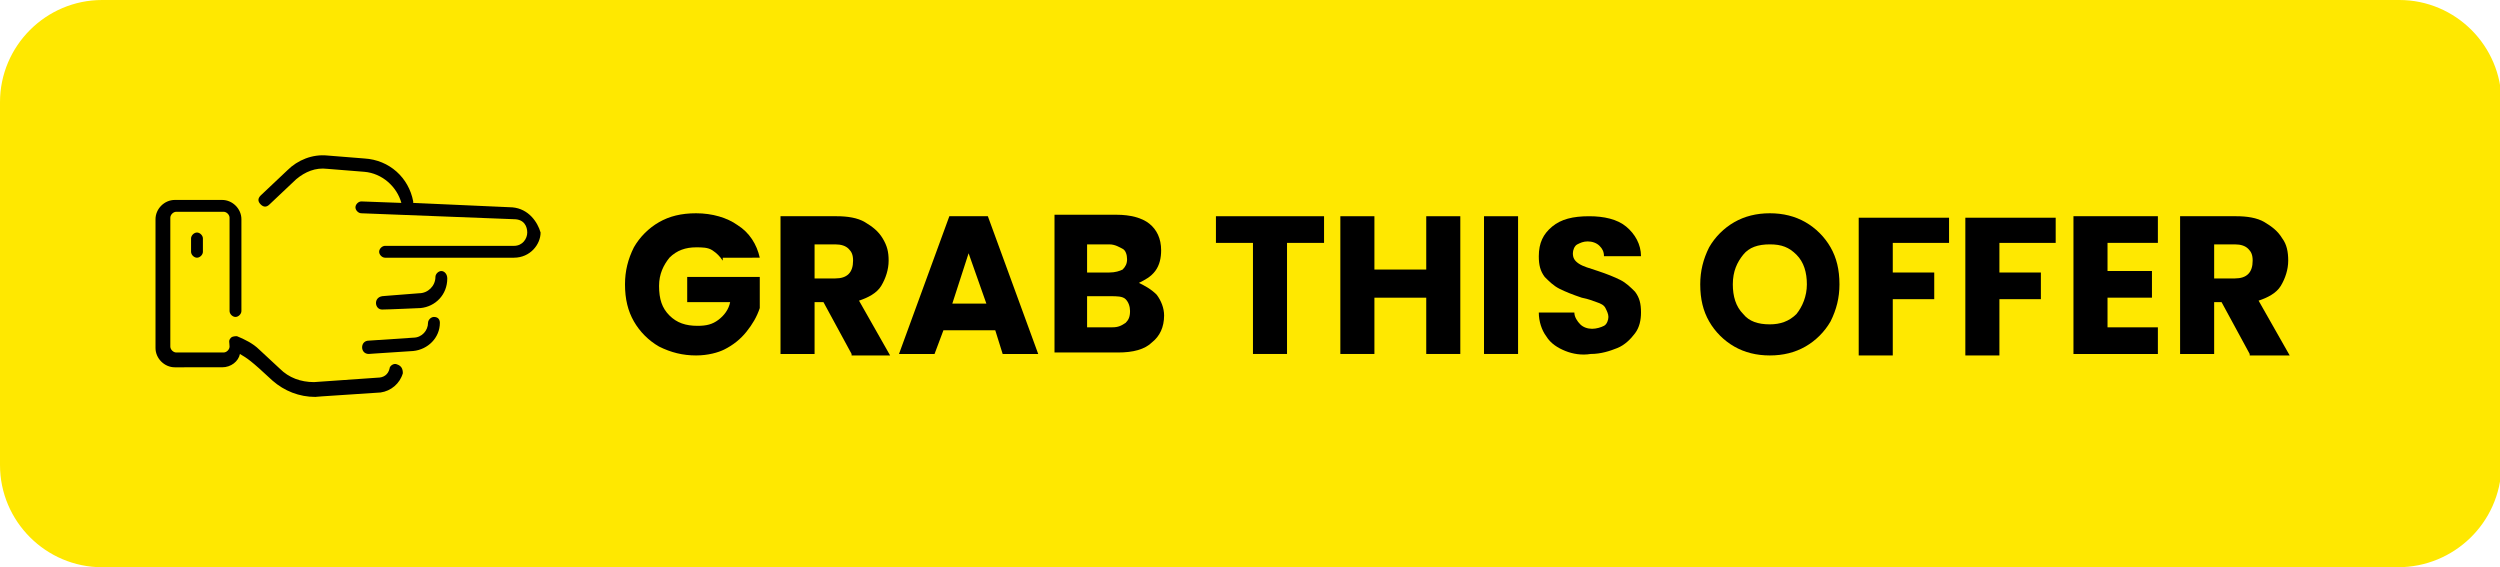 <svg xmlns="http://www.w3.org/2000/svg" xmlns:xlink="http://www.w3.org/1999/xlink" id="Layer_1" x="0px" y="0px" viewBox="0 0 168.8 38.3" style="enable-background:new 0 0 168.8 38.3;" xml:space="preserve"><style type="text/css">	.st0{fill:#FFE800;}	.st1{enable-background:new    ;}</style><g>	<g>		<path class="st0" d="M161.9,38.3H6.9c-3.8,0-6.9-3.1-6.9-6.9V6.9C0,3.1,3.1,0,6.9,0H162c3.8,0,6.9,3.1,6.9,6.9v24.6   C168.8,35.3,165.7,38.3,161.9,38.3z"></path>		<g class="st1">			<path d="M48.8,17.6c-0.2-0.3-0.4-0.5-0.7-0.7c-0.3-0.2-0.7-0.2-1.1-0.2c-0.7,0-1.3,0.2-1.8,0.7c-0.4,0.5-0.7,1.1-0.7,1.9    c0,0.9,0.2,1.5,0.7,2c0.5,0.5,1.1,0.7,1.9,0.7c0.6,0,1-0.1,1.4-0.4c0.4-0.3,0.7-0.7,0.8-1.2h-2.9v-1.7h4.9v2.1    c-0.2,0.6-0.5,1.1-0.9,1.6s-0.9,0.9-1.5,1.2C48.5,23.8,47.8,24,47,24c-0.9,0-1.7-0.2-2.5-0.6c-0.7-0.4-1.3-1-1.7-1.7    c-0.4-0.7-0.6-1.5-0.6-2.5c0-0.9,0.2-1.7,0.6-2.5c0.4-0.7,1-1.3,1.7-1.7c0.7-0.4,1.5-0.6,2.5-0.6c1.1,0,2.1,0.3,2.8,0.8    c0.8,0.5,1.3,1.3,1.5,2.2H48.8z"></path>			<path d="M57.5,23.9l-1.9-3.5H55v3.5h-2.3v-9.3h3.8c0.7,0,1.4,0.1,1.9,0.4c0.5,0.3,0.9,0.6,1.2,1.1s0.4,0.9,0.4,1.5    c0,0.6-0.2,1.2-0.5,1.7c-0.3,0.5-0.9,0.8-1.5,1l2.1,3.7H57.5z M55,18.8h1.4c0.4,0,0.7-0.1,0.9-0.3c0.2-0.2,0.3-0.5,0.3-0.9    c0-0.4-0.1-0.6-0.3-0.8c-0.2-0.2-0.5-0.3-0.9-0.3H55V18.8z"></path>			<path d="M67.2,22.3h-3.5l-0.6,1.6h-2.4l3.4-9.3h2.6l3.4,9.3h-2.4L67.2,22.3z M66.6,20.5l-1.2-3.4l-1.1,3.4H66.6z"></path>			<path d="M78.1,19.9c0.3,0.4,0.5,0.9,0.5,1.4c0,0.8-0.3,1.4-0.8,1.8c-0.5,0.5-1.3,0.7-2.3,0.7h-4.3v-9.3h4.2    c0.9,0,1.7,0.2,2.2,0.6c0.5,0.4,0.8,1,0.8,1.8c0,0.5-0.1,1-0.4,1.4s-0.7,0.6-1.1,0.8C77.3,19.3,77.7,19.5,78.1,19.9z M73.4,18.4    h1.5c0.4,0,0.7-0.1,0.9-0.2c0.2-0.2,0.3-0.4,0.3-0.7c0-0.3-0.1-0.6-0.3-0.7s-0.5-0.3-0.9-0.3h-1.5V18.4z M76,21.8    c0.2-0.2,0.3-0.4,0.3-0.8c0-0.3-0.1-0.6-0.3-0.8S75.4,20,75,20h-1.6v2.1h1.7C75.5,22.1,75.7,22,76,21.8z"></path>			<path d="M89.4,14.6v1.8h-2.5v7.5h-2.3v-7.5h-2.5v-1.8H89.4z"></path>			<path d="M98.6,14.6v9.3h-2.3v-3.8h-3.5v3.8h-2.3v-9.3h2.3v3.6h3.5v-3.6H98.6z"></path>			<path d="M102.5,14.6v9.3h-2.3v-9.3H102.5z"></path>			<path d="M105.7,23.7c-0.5-0.2-1-0.5-1.3-1c-0.3-0.4-0.5-1-0.5-1.6h2.4c0,0.3,0.2,0.6,0.4,0.8c0.2,0.2,0.5,0.3,0.8,0.3    c0.3,0,0.6-0.1,0.8-0.2s0.3-0.4,0.3-0.6c0-0.2-0.1-0.4-0.2-0.6s-0.3-0.3-0.6-0.4s-0.5-0.2-1-0.3c-0.6-0.2-1.1-0.4-1.5-0.6    c-0.4-0.2-0.7-0.5-1-0.8c-0.3-0.4-0.4-0.8-0.4-1.4c0-0.9,0.3-1.5,0.9-2c0.6-0.5,1.4-0.7,2.5-0.7c1,0,1.9,0.2,2.5,0.7    c0.6,0.5,1,1.2,1,2h-2.5c0-0.3-0.1-0.5-0.3-0.7c-0.2-0.2-0.5-0.3-0.8-0.3c-0.3,0-0.5,0.1-0.7,0.2c-0.2,0.1-0.3,0.4-0.3,0.6    c0,0.3,0.1,0.5,0.4,0.7s0.7,0.3,1.3,0.5c0.6,0.2,1.1,0.4,1.5,0.6s0.7,0.5,1,0.8c0.3,0.4,0.4,0.8,0.4,1.4c0,0.5-0.1,1-0.4,1.4    c-0.3,0.4-0.7,0.8-1.2,1s-1.1,0.4-1.8,0.4C106.8,24,106.2,23.9,105.7,23.7z"></path>			<path d="M117.1,23.4c-0.7-0.4-1.3-1-1.7-1.7c-0.4-0.7-0.6-1.5-0.6-2.5c0-0.9,0.2-1.7,0.6-2.5c0.4-0.7,1-1.3,1.7-1.7    c0.7-0.4,1.5-0.6,2.4-0.6s1.7,0.2,2.4,0.6c0.7,0.4,1.3,1,1.7,1.7c0.4,0.7,0.6,1.5,0.6,2.5c0,0.9-0.2,1.7-0.6,2.5    c-0.4,0.7-1,1.3-1.7,1.7c-0.7,0.4-1.5,0.6-2.4,0.6S117.8,23.8,117.1,23.4z M121.3,21.2c0.4-0.5,0.7-1.2,0.7-2    c0-0.8-0.2-1.5-0.7-2s-1-0.7-1.8-0.7c-0.8,0-1.4,0.2-1.8,0.7c-0.4,0.5-0.7,1.1-0.7,2c0,0.8,0.2,1.5,0.7,2c0.4,0.5,1,0.7,1.8,0.7    C120.2,21.9,120.8,21.7,121.3,21.2z"></path>			<path d="M131.6,14.6v1.8h-3.8v2h2.8v1.8h-2.8v3.8h-2.3v-9.3H131.6z"></path>			<path d="M138.8,14.6v1.8H135v2h2.8v1.8H135v3.8h-2.3v-9.3H138.8z"></path>			<path d="M142.3,16.4v1.9h3v1.8h-3v2h3.4v1.8H140v-9.3h5.7v1.8H142.3z"></path>			<path d="M151.9,23.9l-1.9-3.5h-0.5v3.5h-2.3v-9.3h3.8c0.7,0,1.4,0.1,1.9,0.4c0.5,0.3,0.9,0.6,1.2,1.1c0.3,0.4,0.4,0.9,0.4,1.5    c0,0.6-0.2,1.2-0.5,1.7c-0.3,0.5-0.9,0.8-1.5,1l2.1,3.7H151.9z M149.5,18.8h1.4c0.4,0,0.7-0.1,0.9-0.3s0.3-0.5,0.3-0.9    c0-0.4-0.1-0.6-0.3-0.8s-0.5-0.3-0.9-0.3h-1.4V18.8z"></path>		</g>	</g>	<g>		<path d="M34.6,14l-6.7-0.3v-0.1c-0.3-1.6-1.6-2.8-3.3-2.9l-2.5-0.2c-1-0.1-2,0.3-2.7,1l-1.8,1.7c-0.2,0.2-0.2,0.4,0,0.6   c0.2,0.2,0.4,0.2,0.6,0l1.8-1.7c0.6-0.5,1.3-0.8,2.1-0.7l2.5,0.2c1.2,0.1,2.2,1,2.5,2.1l-2.7-0.1c-0.2,0-0.4,0.2-0.4,0.4   s0.2,0.4,0.4,0.4l10.3,0.4c0.7,0,0.9,0.5,0.9,0.9s-0.3,0.9-0.9,0.9H26c-0.2,0-0.4,0.2-0.4,0.4s0.2,0.4,0.4,0.4h8.7   c1.1,0,1.8-0.9,1.8-1.7C36.3,15,35.7,14.1,34.6,14L34.6,14z"></path>		<path d="M29.3,21.4c-0.2,0-0.4,0.2-0.4,0.4c0,0.5-0.4,1-1,1l-3,0.2c-0.6,0-0.6,0.9,0,0.9c0,0-0.1,0,3-0.2c1-0.1,1.8-0.9,1.8-1.9   C29.7,21.6,29.6,21.4,29.3,21.4z"></path>		<path d="M26.8,24.6c-0.2-0.1-0.5,0.1-0.5,0.3c-0.1,0.4-0.4,0.6-0.8,0.6l-4.3,0.3c-0.9,0-1.7-0.3-2.3-0.9l-1.4-1.3   c-0.4-0.4-1-0.7-1.5-0.9c-0.1,0-0.3,0-0.4,0.1c-0.2,0.2-0.1,0.3-0.1,0.6c0,0.2-0.2,0.4-0.4,0.4h-3.2c-0.2,0-0.4-0.2-0.4-0.4v-8.7   c0-0.2,0.2-0.4,0.4-0.4h3.2c0.2,0,0.4,0.2,0.4,0.4V21c0,0.2,0.2,0.4,0.4,0.4c0.2,0,0.4-0.2,0.4-0.4v-6.2c0-0.7-0.6-1.3-1.3-1.3   h-3.2c-0.7,0-1.3,0.6-1.3,1.3v8.7c0,0.7,0.6,1.3,1.3,1.3H15c0.6,0,1.1-0.4,1.2-0.9c0.5,0.3,0.7,0.4,2.2,1.8   c0.8,0.7,1.8,1.1,2.9,1.1c0,0-0.3,0,4.4-0.3c0.7-0.1,1.3-0.6,1.5-1.3C27.2,24.9,27.1,24.7,26.8,24.6z"></path>		<path d="M29.8,18.3c-0.2,0-0.4,0.2-0.4,0.4c0,0.6-0.5,1.1-1.1,1.1C25.7,20,25.8,20,25.8,20c-0.6,0.1-0.5,0.9,0,0.9   c0.4,0,2.6-0.1,2.6-0.1c1-0.1,1.8-0.9,1.8-2C30.2,18.5,30,18.3,29.8,18.3L29.8,18.3z"></path>		<path d="M12.9,16.1V17c0,0.2,0.2,0.4,0.4,0.4s0.4-0.2,0.4-0.4v-0.9c0-0.2-0.2-0.4-0.4-0.4S12.9,15.9,12.9,16.1z"></path>	</g></g></svg>